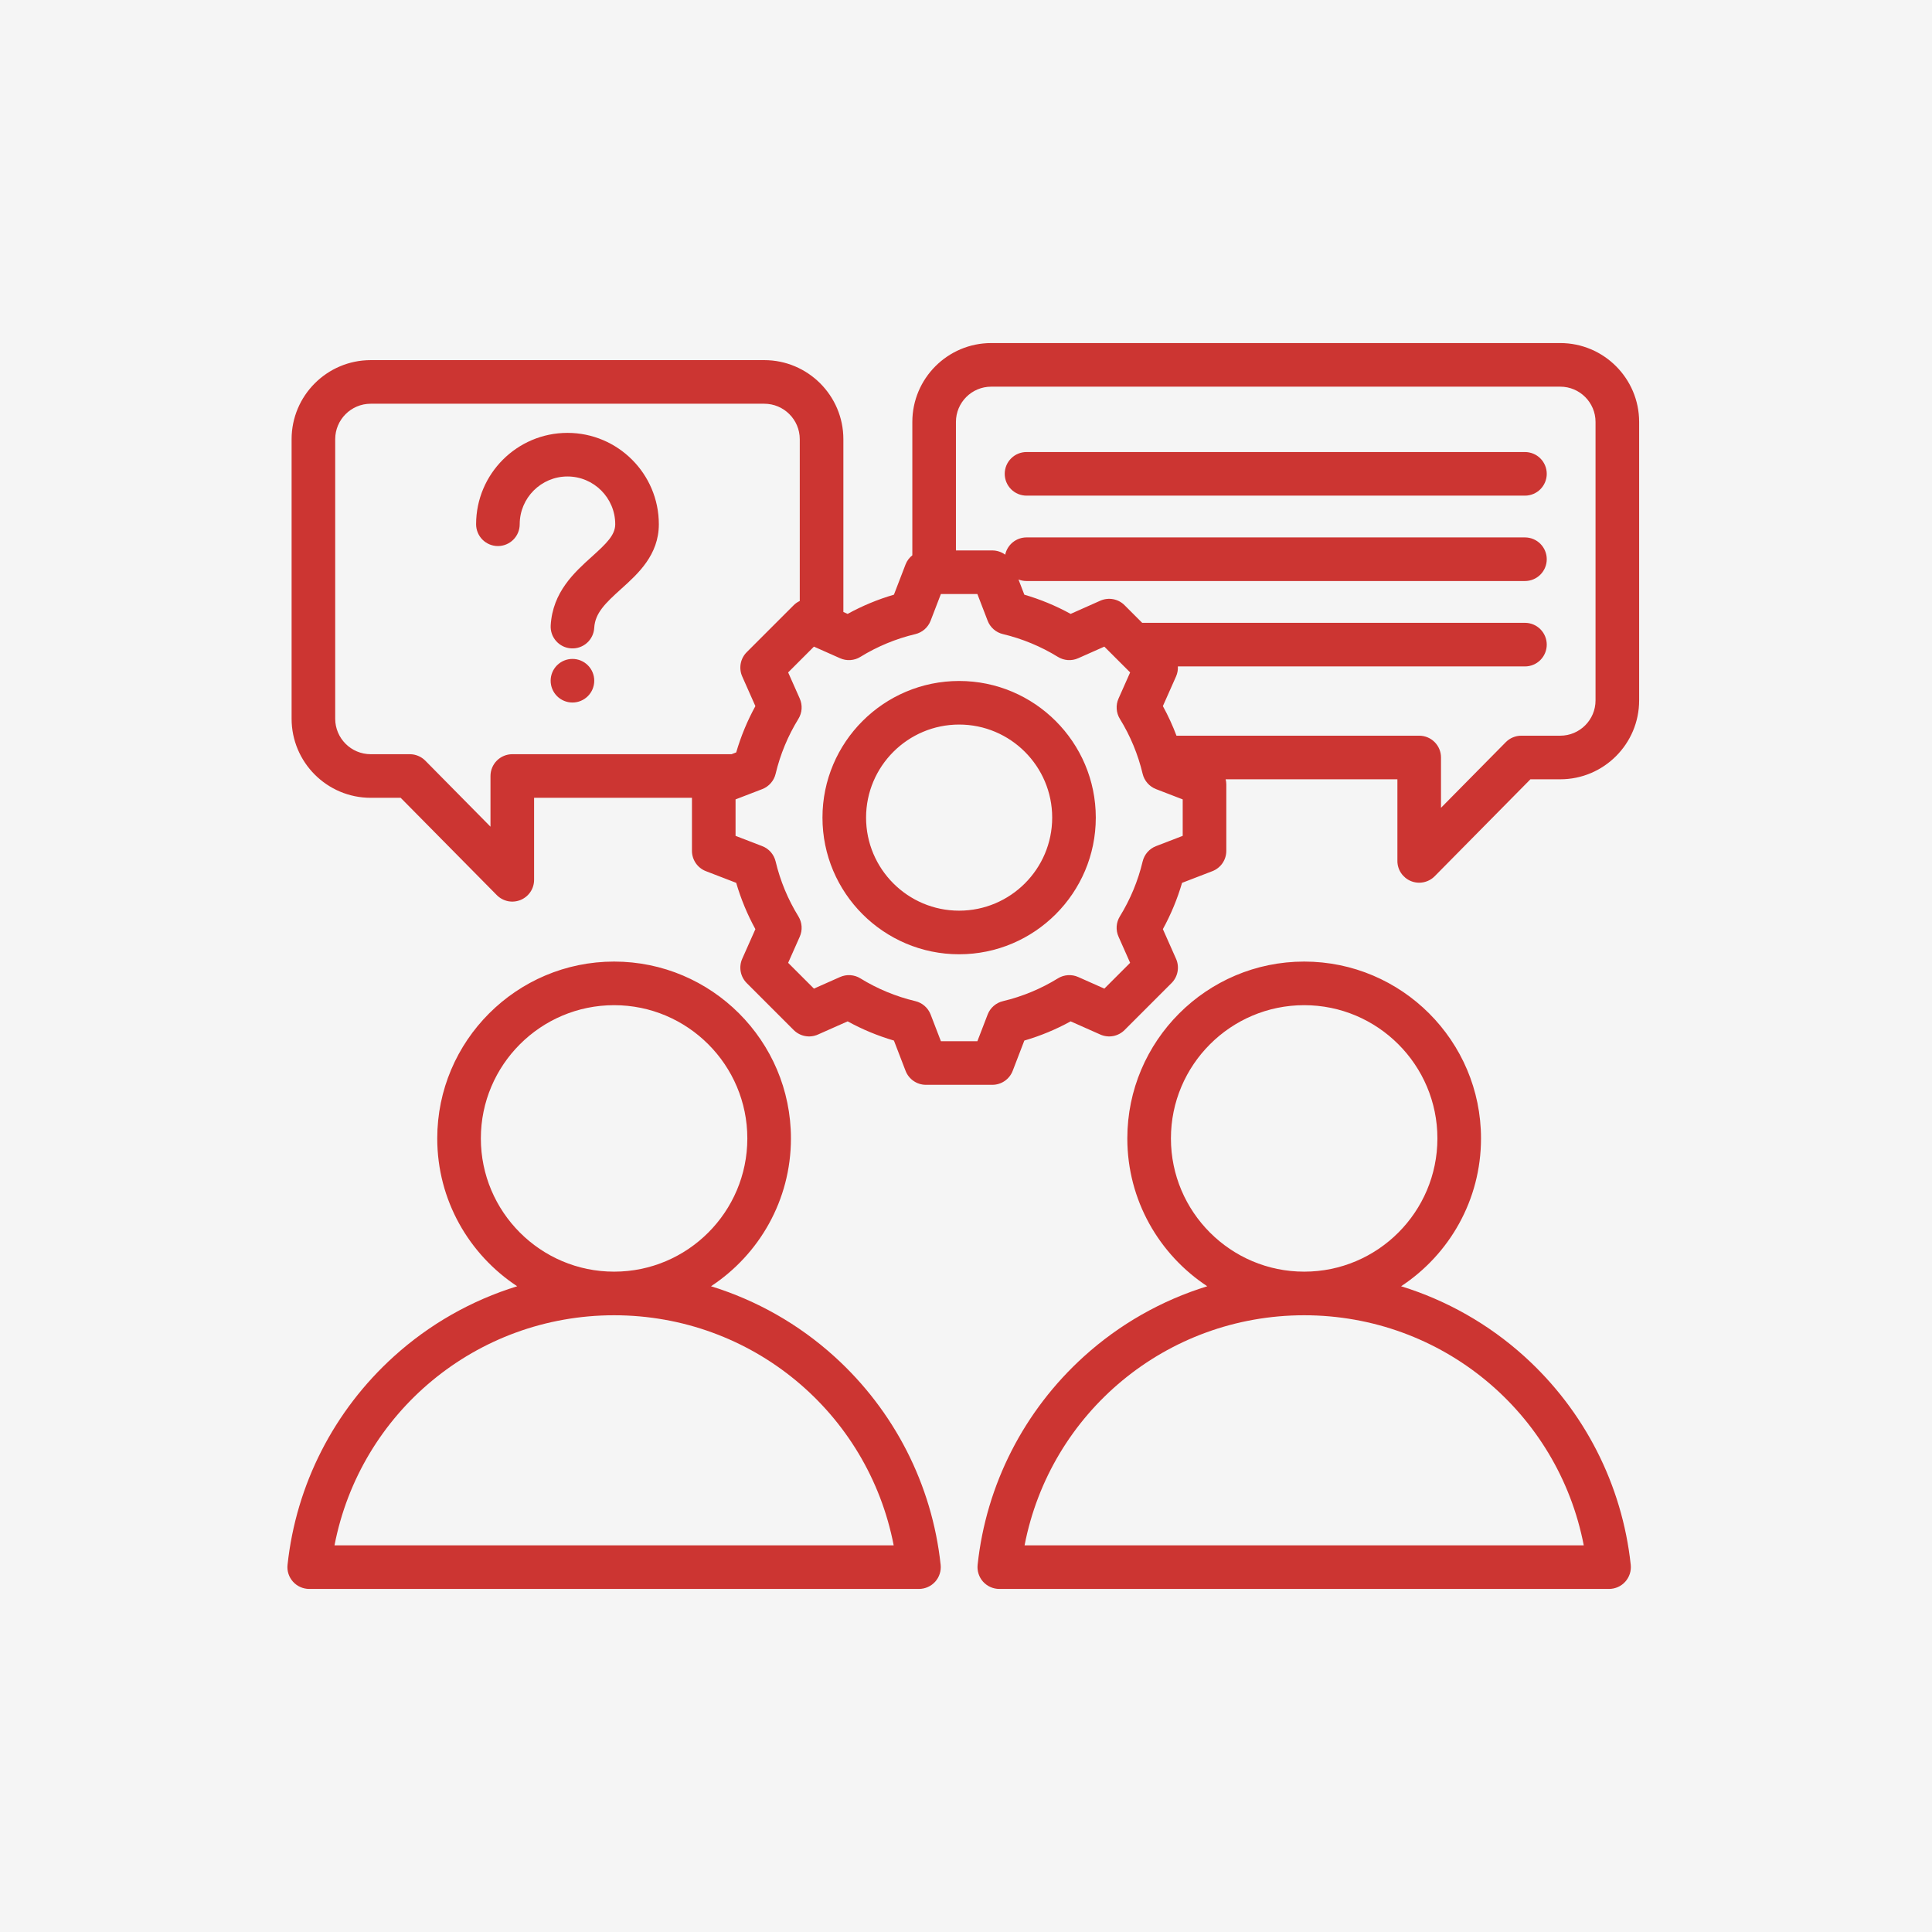 <svg width="72" height="72" viewBox="0 0 72 72" fill="none" xmlns="http://www.w3.org/2000/svg">
<rect width="72" height="72" fill="#F5F5F5"/>
<path d="M31.092 50.55C29.77 49.353 28.202 48.461 26.497 47.935C28.29 46.755 29.476 44.727 29.476 42.426C29.476 38.792 26.52 35.835 22.886 35.835C19.251 35.835 16.295 38.792 16.295 42.426C16.295 44.727 17.481 46.755 19.274 47.935C17.569 48.461 16.001 49.353 14.679 50.55C12.442 52.573 11.035 55.33 10.716 58.316C10.703 58.429 10.715 58.544 10.75 58.652C10.785 58.761 10.843 58.86 10.919 58.945C10.995 59.03 11.088 59.098 11.193 59.144C11.297 59.191 11.409 59.215 11.523 59.215H34.247C34.361 59.215 34.474 59.191 34.578 59.144C34.682 59.098 34.776 59.03 34.852 58.945C34.928 58.861 34.986 58.761 35.02 58.652C35.056 58.544 35.067 58.429 35.055 58.316C34.736 55.33 33.328 52.573 31.092 50.55ZM17.92 42.426C17.92 39.688 20.148 37.46 22.886 37.46C25.624 37.46 27.851 39.688 27.851 42.426C27.851 45.163 25.624 47.391 22.887 47.391H22.884C20.147 47.391 17.92 45.163 17.92 42.426ZM12.466 57.59C13.423 52.643 17.752 49.017 22.884 49.016H22.887C28.019 49.017 32.348 52.643 33.305 57.59H12.466ZM56.81 50.55C55.487 49.353 53.919 48.461 52.215 47.935C54.007 46.755 55.193 44.727 55.193 42.426C55.193 38.792 52.237 35.835 48.603 35.835C44.969 35.835 42.012 38.792 42.012 42.426C42.012 44.727 43.199 46.755 44.991 47.935C43.287 48.461 41.718 49.353 40.396 50.55C38.16 52.573 36.752 55.33 36.433 58.316C36.421 58.429 36.433 58.544 36.468 58.652C36.503 58.761 36.56 58.861 36.636 58.945C36.713 59.03 36.806 59.098 36.91 59.144C37.014 59.191 37.127 59.215 37.241 59.215H59.965C60.079 59.215 60.191 59.191 60.296 59.144C60.4 59.098 60.493 59.03 60.569 58.945C60.645 58.86 60.703 58.761 60.738 58.652C60.773 58.544 60.785 58.429 60.773 58.316C60.453 55.33 59.046 52.573 56.81 50.55ZM43.637 42.426C43.637 39.688 45.865 37.46 48.603 37.46C51.341 37.46 53.568 39.688 53.568 42.426C53.568 45.163 51.342 47.391 48.604 47.391H48.602C45.864 47.391 43.637 45.163 43.637 42.426ZM38.183 57.59C39.14 52.643 43.469 49.017 48.602 49.016H48.604C53.736 49.017 58.066 52.643 59.022 57.59H38.183ZM58.147 12.785H36.939C35.318 12.785 34 14.104 34 15.724V20.694C33.887 20.783 33.8 20.9 33.748 21.034L33.314 22.162C32.715 22.337 32.136 22.577 31.589 22.878L31.43 22.807V16.368C31.43 14.743 30.107 13.421 28.482 13.421H13.815C12.19 13.421 10.867 14.743 10.867 16.368V26.785C10.867 28.41 12.19 29.732 13.815 29.732H14.932L18.514 33.358C18.627 33.473 18.772 33.551 18.93 33.584C19.087 33.616 19.251 33.6 19.401 33.539C19.549 33.478 19.677 33.374 19.767 33.24C19.857 33.106 19.904 32.949 19.904 32.788V29.732H25.787V31.708C25.787 31.872 25.837 32.033 25.93 32.168C26.023 32.303 26.154 32.407 26.308 32.466L27.436 32.901C27.611 33.5 27.851 34.079 28.151 34.627L27.66 35.732C27.594 35.882 27.574 36.049 27.604 36.21C27.634 36.371 27.712 36.52 27.828 36.636L29.578 38.386C29.695 38.502 29.843 38.581 30.005 38.611C30.166 38.641 30.333 38.621 30.483 38.554L31.589 38.063C32.136 38.364 32.715 38.603 33.314 38.779L33.748 39.907C33.807 40.06 33.911 40.192 34.047 40.285C34.182 40.378 34.342 40.428 34.507 40.428H36.982C37.146 40.428 37.306 40.378 37.442 40.285C37.577 40.192 37.681 40.06 37.74 39.907L38.174 38.779C38.774 38.604 39.353 38.364 39.9 38.063L41.005 38.554C41.156 38.621 41.322 38.641 41.484 38.611C41.645 38.581 41.794 38.502 41.91 38.386L43.66 36.636C43.776 36.52 43.854 36.371 43.884 36.21C43.914 36.049 43.895 35.882 43.828 35.732L43.337 34.626C43.637 34.078 43.877 33.5 44.052 32.901L45.181 32.466C45.334 32.407 45.466 32.303 45.559 32.168C45.652 32.032 45.701 31.872 45.701 31.708V29.233C45.701 29.168 45.692 29.104 45.676 29.042H52.077V32.083C52.076 32.244 52.124 32.402 52.214 32.536C52.304 32.669 52.431 32.774 52.58 32.835C52.729 32.896 52.893 32.912 53.051 32.879C53.209 32.847 53.354 32.769 53.467 32.654L57.034 29.042H58.147C59.767 29.042 61.086 27.723 61.086 26.102V15.724C61.086 14.104 59.767 12.785 58.147 12.785ZM19.092 28.107C18.876 28.107 18.67 28.192 18.517 28.345C18.365 28.497 18.279 28.704 18.279 28.919V30.808L15.85 28.348C15.775 28.272 15.685 28.211 15.585 28.17C15.486 28.128 15.38 28.107 15.272 28.107H13.815C13.086 28.107 12.492 27.514 12.492 26.785V16.368C12.492 15.639 13.086 15.046 13.815 15.046H28.482C29.211 15.046 29.805 15.639 29.805 16.368V22.397C29.721 22.436 29.644 22.489 29.578 22.555L27.828 24.305C27.712 24.421 27.634 24.569 27.604 24.731C27.574 24.892 27.594 25.059 27.66 25.209L28.151 26.315C27.851 26.862 27.611 27.441 27.436 28.04L27.263 28.107H19.092ZM44.076 31.15L43.082 31.533C42.959 31.58 42.849 31.657 42.762 31.756C42.675 31.856 42.614 31.975 42.583 32.103C42.411 32.827 42.124 33.518 41.734 34.151C41.665 34.263 41.624 34.391 41.615 34.522C41.607 34.654 41.63 34.786 41.684 34.906L42.117 35.882L41.156 36.843L40.181 36.41C40.06 36.356 39.928 36.333 39.797 36.342C39.665 36.351 39.537 36.391 39.425 36.461C38.792 36.851 38.1 37.138 37.377 37.31C37.248 37.34 37.13 37.402 37.03 37.489C36.931 37.575 36.854 37.685 36.807 37.808L36.424 38.803H35.065L34.682 37.808C34.634 37.685 34.558 37.575 34.458 37.488C34.359 37.401 34.24 37.34 34.111 37.309C33.388 37.137 32.697 36.851 32.064 36.461C31.952 36.391 31.824 36.351 31.692 36.342C31.561 36.333 31.429 36.356 31.308 36.41L30.333 36.843L29.372 35.882L29.805 34.907C29.858 34.786 29.882 34.654 29.873 34.523C29.864 34.391 29.823 34.264 29.754 34.151C29.364 33.518 29.077 32.827 28.905 32.103C28.874 31.975 28.813 31.856 28.726 31.756C28.639 31.657 28.53 31.58 28.406 31.533L27.412 31.15V29.791L28.407 29.408C28.53 29.36 28.64 29.284 28.726 29.184C28.813 29.085 28.875 28.966 28.905 28.838C29.077 28.114 29.364 27.423 29.754 26.79C29.823 26.678 29.864 26.55 29.873 26.419C29.882 26.287 29.858 26.155 29.805 26.034L29.372 25.059L30.333 24.098L31.308 24.531C31.429 24.585 31.561 24.608 31.692 24.599C31.824 24.59 31.952 24.55 32.064 24.48C32.697 24.09 33.388 23.804 34.111 23.632C34.24 23.601 34.359 23.54 34.458 23.453C34.557 23.366 34.634 23.256 34.681 23.133L35.064 22.138H36.424L36.807 23.133C36.854 23.256 36.931 23.366 37.03 23.453C37.13 23.54 37.248 23.601 37.377 23.631C38.1 23.804 38.791 24.09 39.424 24.48C39.537 24.549 39.664 24.59 39.796 24.599C39.928 24.608 40.059 24.585 40.18 24.531L41.155 24.098L42.117 25.059L41.684 26.034C41.63 26.155 41.607 26.286 41.616 26.418C41.624 26.55 41.665 26.677 41.734 26.79C42.125 27.423 42.411 28.114 42.583 28.838C42.614 28.966 42.675 29.085 42.762 29.184C42.849 29.284 42.959 29.36 43.082 29.408L44.076 29.791V31.15ZM59.461 26.102C59.461 26.827 58.871 27.417 58.147 27.417H56.695C56.587 27.417 56.481 27.438 56.381 27.48C56.282 27.521 56.192 27.582 56.117 27.658L53.702 30.104V28.229C53.702 28.014 53.616 27.807 53.464 27.655C53.311 27.502 53.105 27.417 52.889 27.417H43.844C43.701 27.038 43.532 26.669 43.337 26.314L43.828 25.209C43.88 25.092 43.903 24.964 43.896 24.836H56.831C57.046 24.836 57.253 24.75 57.405 24.598C57.557 24.445 57.643 24.239 57.643 24.023C57.643 23.808 57.557 23.601 57.405 23.449C57.253 23.296 57.046 23.211 56.831 23.211H42.566L41.91 22.555C41.794 22.438 41.645 22.36 41.484 22.33C41.322 22.3 41.156 22.32 41.005 22.386L39.9 22.878C39.352 22.577 38.774 22.337 38.174 22.162L37.956 21.596C38.051 21.634 38.153 21.653 38.255 21.653H56.83C57.046 21.653 57.253 21.568 57.405 21.415C57.557 21.263 57.643 21.056 57.643 20.841C57.643 20.625 57.557 20.419 57.405 20.266C57.253 20.114 57.046 20.028 56.83 20.028H38.255C38.069 20.028 37.889 20.092 37.744 20.209C37.6 20.326 37.499 20.489 37.461 20.671C37.322 20.569 37.154 20.514 36.982 20.513H35.625V15.724C35.625 15 36.214 14.41 36.939 14.41H58.147C58.871 14.41 59.461 15 59.461 15.724V26.102ZM57.643 17.658C57.643 17.874 57.557 18.08 57.405 18.233C57.253 18.385 57.046 18.471 56.831 18.471H38.255C38.04 18.471 37.833 18.385 37.681 18.233C37.528 18.08 37.443 17.874 37.443 17.658C37.443 17.443 37.528 17.236 37.681 17.084C37.833 16.931 38.04 16.846 38.255 16.846H56.831C56.937 16.846 57.043 16.867 57.142 16.908C57.24 16.948 57.33 17.008 57.405 17.084C57.481 17.159 57.54 17.249 57.581 17.347C57.622 17.446 57.643 17.552 57.643 17.658ZM24.553 19.537C24.553 20.682 23.775 21.384 23.149 21.947C22.548 22.489 22.178 22.849 22.145 23.4C22.139 23.507 22.112 23.611 22.065 23.707C22.019 23.803 21.954 23.889 21.874 23.96C21.794 24.031 21.701 24.085 21.6 24.12C21.5 24.155 21.393 24.17 21.286 24.163C21.18 24.157 21.076 24.13 20.98 24.084C20.884 24.037 20.798 23.972 20.727 23.892C20.656 23.812 20.601 23.72 20.566 23.619C20.531 23.518 20.517 23.411 20.523 23.305C20.596 22.061 21.409 21.328 22.062 20.74C22.599 20.256 22.928 19.939 22.928 19.537C22.928 18.556 22.13 17.757 21.148 17.757C20.167 17.757 19.368 18.556 19.368 19.537C19.368 19.753 19.283 19.959 19.13 20.112C18.978 20.264 18.771 20.35 18.556 20.35C18.34 20.35 18.134 20.264 17.981 20.112C17.829 19.959 17.743 19.753 17.743 19.537C17.743 17.66 19.271 16.132 21.148 16.132C23.026 16.132 24.553 17.66 24.553 19.537ZM22.146 25.368C22.146 25.584 22.061 25.79 21.908 25.943C21.756 26.095 21.549 26.181 21.334 26.181C21.118 26.181 20.912 26.095 20.759 25.943C20.607 25.79 20.521 25.584 20.521 25.368C20.521 25.153 20.607 24.946 20.759 24.794C20.912 24.641 21.118 24.556 21.334 24.556C21.549 24.556 21.756 24.641 21.908 24.794C22.061 24.946 22.146 25.153 22.146 25.368ZM35.744 25.378C32.936 25.378 30.651 27.662 30.651 30.47C30.651 33.279 32.936 35.563 35.744 35.563C38.553 35.563 40.837 33.279 40.837 30.47C40.837 27.662 38.552 25.378 35.744 25.378ZM35.744 33.938C33.832 33.938 32.276 32.383 32.276 30.47C32.276 28.558 33.832 27.002 35.744 27.002C37.657 27.002 39.212 28.558 39.212 30.47C39.212 32.383 37.656 33.938 35.744 33.938Z" fill="#CC3532"/>
</svg>
